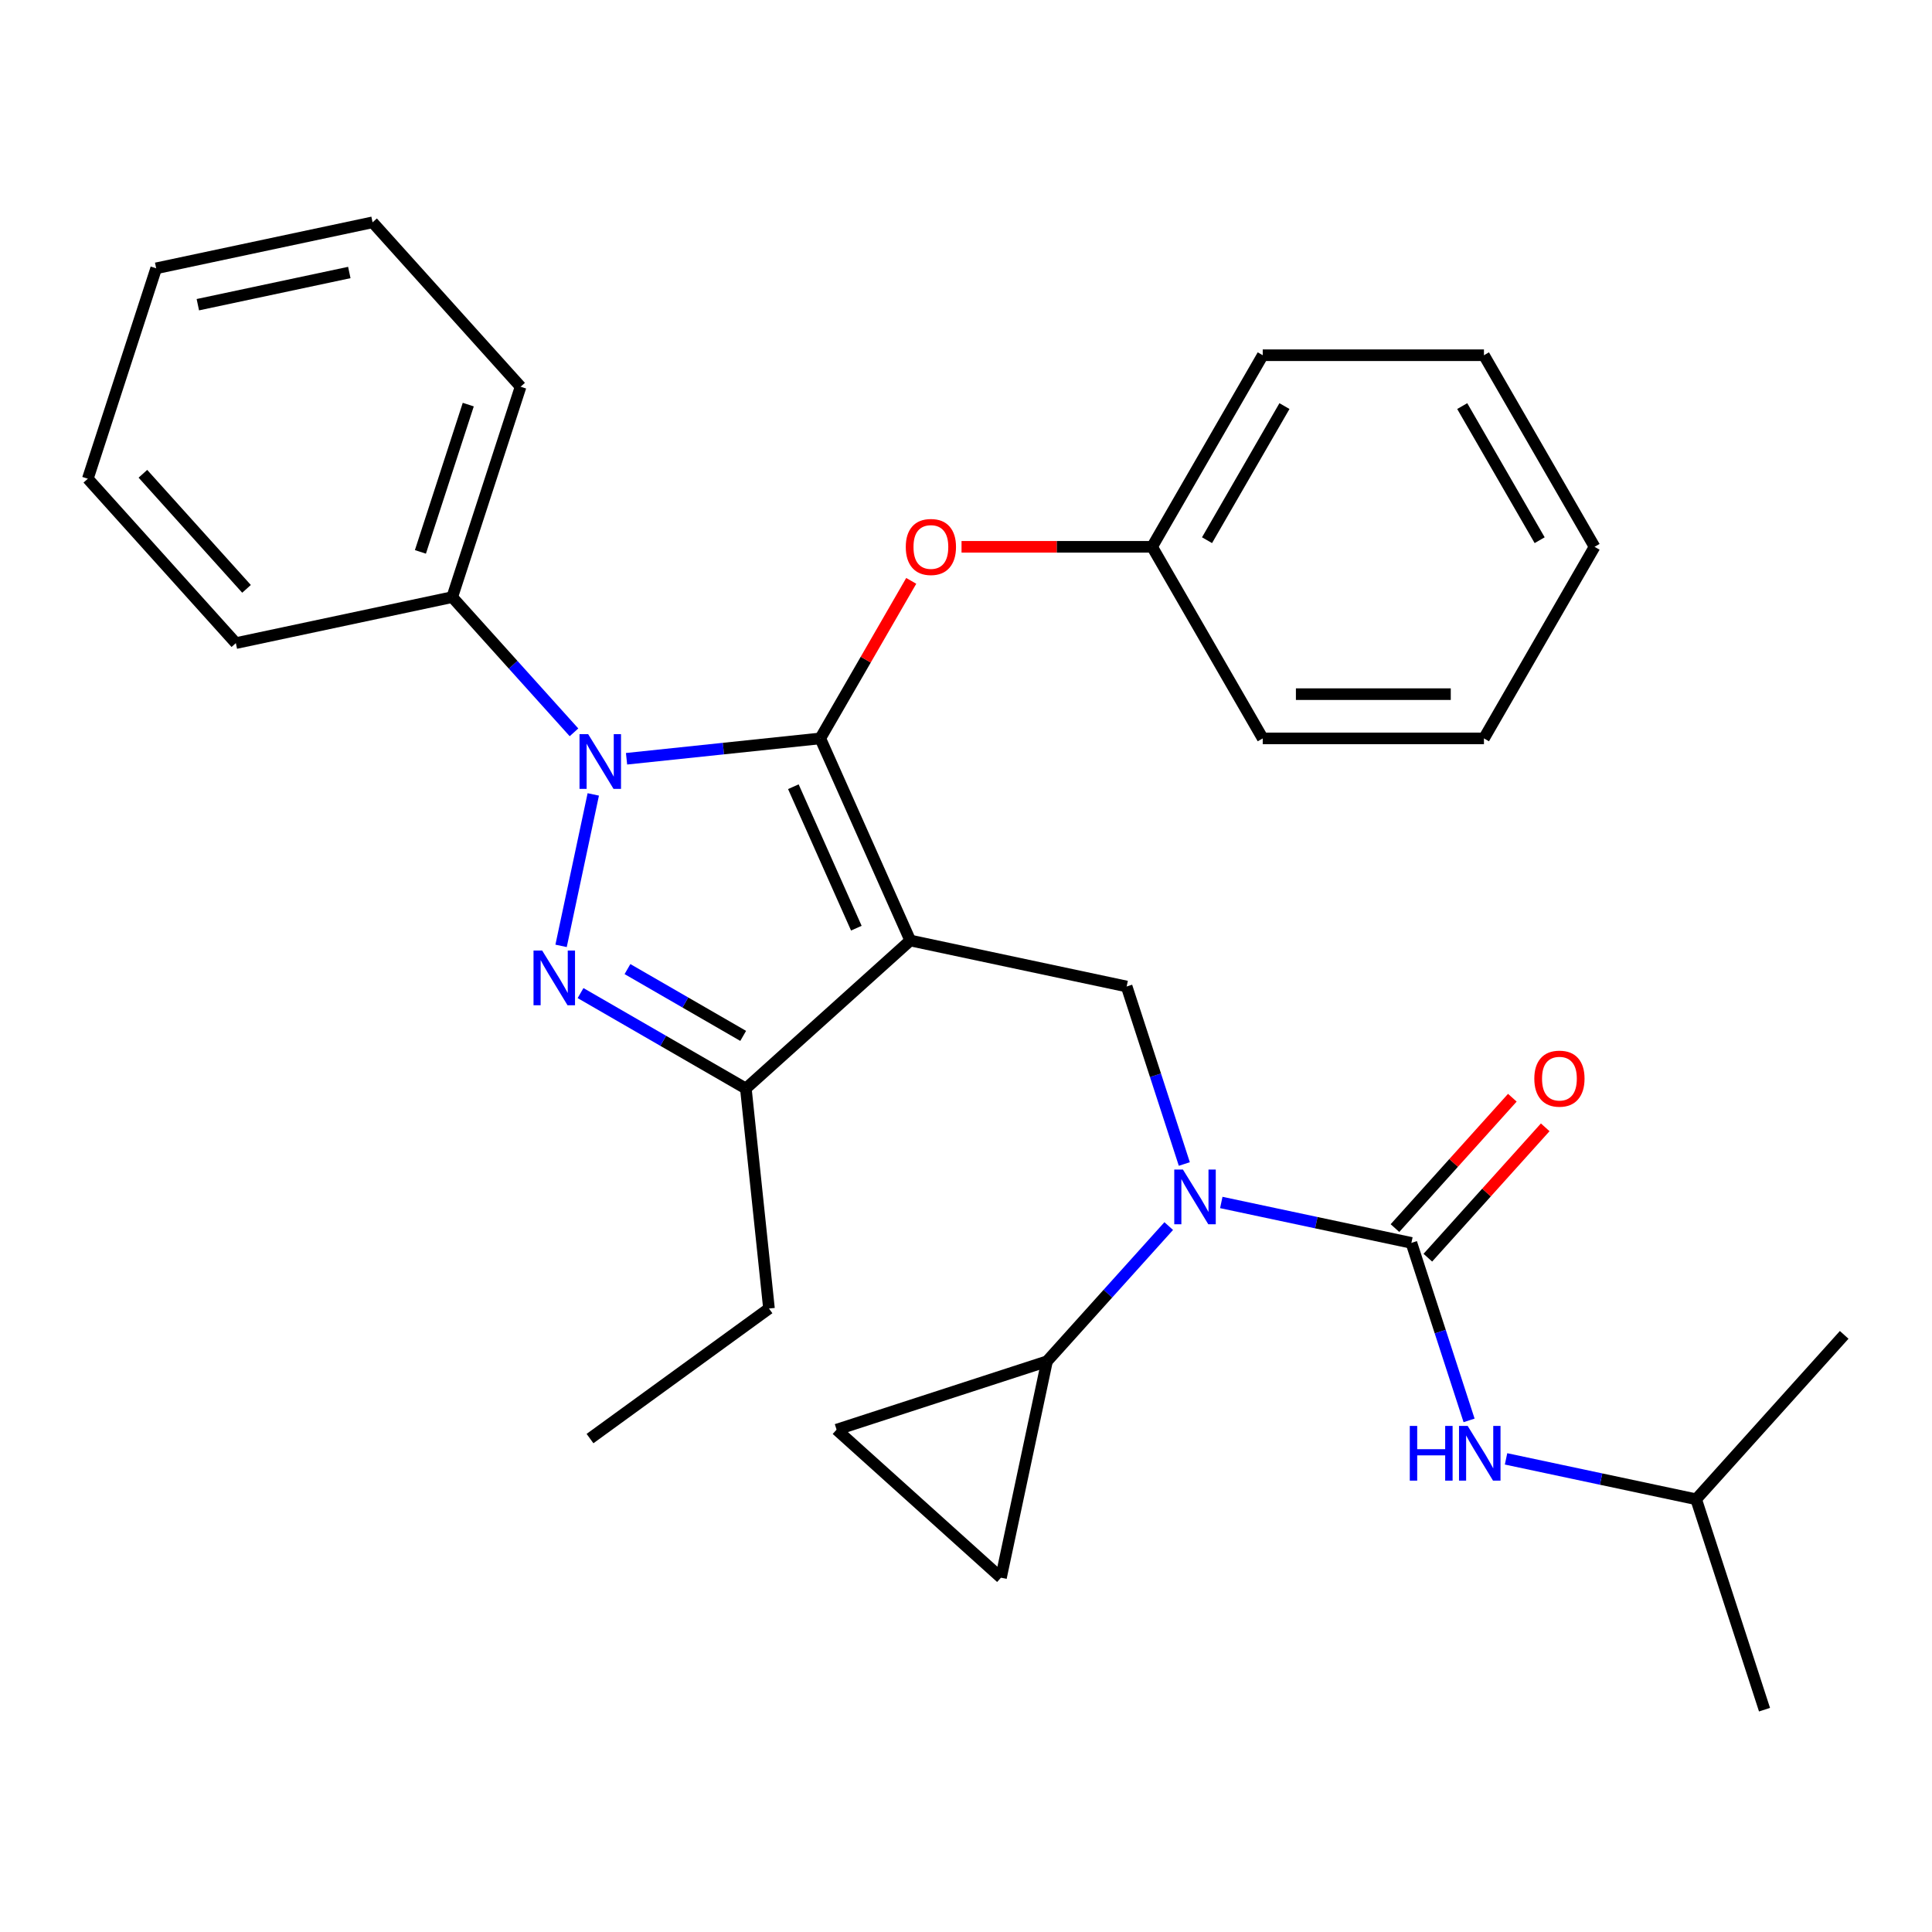 <?xml version='1.0' encoding='iso-8859-1'?>
<svg version='1.1' baseProfile='full'
              xmlns='http://www.w3.org/2000/svg'
                      xmlns:rdkit='http://www.rdkit.org/xml'
                      xmlns:xlink='http://www.w3.org/1999/xlink'
                  xml:space='preserve'
width='1000px' height='1000px' viewBox='0 0 1000 1000'>
<!-- END OF HEADER -->
<rect style='opacity:1.0;fill:#FFFFFF;stroke:none' width='1000' height='1000' x='0' y='0'> </rect>
<path class='bond-0' d='M 877.926,776.024 L 913.31,884.926' style='fill:none;fill-rule:evenodd;stroke:#000000;stroke-width:6px;stroke-linecap:butt;stroke-linejoin:miter;stroke-opacity:1' />
<path class='bond-1' d='M 877.926,776.024 L 954.545,690.93' style='fill:none;fill-rule:evenodd;stroke:#000000;stroke-width:6px;stroke-linecap:butt;stroke-linejoin:miter;stroke-opacity:1' />
<path class='bond-2' d='M 877.926,776.024 L 828.726,765.567' style='fill:none;fill-rule:evenodd;stroke:#000000;stroke-width:6px;stroke-linecap:butt;stroke-linejoin:miter;stroke-opacity:1' />
<path class='bond-2' d='M 828.726,765.567 L 779.526,755.109' style='fill:none;fill-rule:evenodd;stroke:#0000FF;stroke-width:6px;stroke-linecap:butt;stroke-linejoin:miter;stroke-opacity:1' />
<path class='bond-3' d='M 613.005,602.487 L 598.078,556.547' style='fill:none;fill-rule:evenodd;stroke:#0000FF;stroke-width:6px;stroke-linecap:butt;stroke-linejoin:miter;stroke-opacity:1' />
<path class='bond-3' d='M 598.078,556.547 L 583.151,510.608' style='fill:none;fill-rule:evenodd;stroke:#000000;stroke-width:6px;stroke-linecap:butt;stroke-linejoin:miter;stroke-opacity:1' />
<path class='bond-4' d='M 632.138,622.4 L 681.338,632.858' style='fill:none;fill-rule:evenodd;stroke:#0000FF;stroke-width:6px;stroke-linecap:butt;stroke-linejoin:miter;stroke-opacity:1' />
<path class='bond-4' d='M 681.338,632.858 L 730.539,643.316' style='fill:none;fill-rule:evenodd;stroke:#000000;stroke-width:6px;stroke-linecap:butt;stroke-linejoin:miter;stroke-opacity:1' />
<path class='bond-5' d='M 604.933,634.616 L 573.425,669.61' style='fill:none;fill-rule:evenodd;stroke:#0000FF;stroke-width:6px;stroke-linecap:butt;stroke-linejoin:miter;stroke-opacity:1' />
<path class='bond-5' d='M 573.425,669.61 L 541.916,704.603' style='fill:none;fill-rule:evenodd;stroke:#000000;stroke-width:6px;stroke-linecap:butt;stroke-linejoin:miter;stroke-opacity:1' />
<path class='bond-6' d='M 730.539,643.316 L 745.465,689.255' style='fill:none;fill-rule:evenodd;stroke:#000000;stroke-width:6px;stroke-linecap:butt;stroke-linejoin:miter;stroke-opacity:1' />
<path class='bond-6' d='M 745.465,689.255 L 760.392,735.195' style='fill:none;fill-rule:evenodd;stroke:#0000FF;stroke-width:6px;stroke-linecap:butt;stroke-linejoin:miter;stroke-opacity:1' />
<path class='bond-7' d='M 739.048,650.978 L 769.427,617.24' style='fill:none;fill-rule:evenodd;stroke:#000000;stroke-width:6px;stroke-linecap:butt;stroke-linejoin:miter;stroke-opacity:1' />
<path class='bond-7' d='M 769.427,617.24 L 799.805,583.501' style='fill:none;fill-rule:evenodd;stroke:#FF0000;stroke-width:6px;stroke-linecap:butt;stroke-linejoin:miter;stroke-opacity:1' />
<path class='bond-7' d='M 722.029,635.654 L 752.408,601.916' style='fill:none;fill-rule:evenodd;stroke:#000000;stroke-width:6px;stroke-linecap:butt;stroke-linejoin:miter;stroke-opacity:1' />
<path class='bond-7' d='M 752.408,601.916 L 782.786,568.177' style='fill:none;fill-rule:evenodd;stroke:#FF0000;stroke-width:6px;stroke-linecap:butt;stroke-linejoin:miter;stroke-opacity:1' />
<path class='bond-8' d='M 583.151,510.608 L 471.148,486.801' style='fill:none;fill-rule:evenodd;stroke:#000000;stroke-width:6px;stroke-linecap:butt;stroke-linejoin:miter;stroke-opacity:1' />
<path class='bond-9' d='M 324.299,392.734 L 374.437,387.465' style='fill:none;fill-rule:evenodd;stroke:#0000FF;stroke-width:6px;stroke-linecap:butt;stroke-linejoin:miter;stroke-opacity:1' />
<path class='bond-9' d='M 374.437,387.465 L 424.574,382.195' style='fill:none;fill-rule:evenodd;stroke:#000000;stroke-width:6px;stroke-linecap:butt;stroke-linejoin:miter;stroke-opacity:1' />
<path class='bond-10' d='M 307.078,411.187 L 290.415,489.58' style='fill:none;fill-rule:evenodd;stroke:#0000FF;stroke-width:6px;stroke-linecap:butt;stroke-linejoin:miter;stroke-opacity:1' />
<path class='bond-11' d='M 297.094,379.057 L 265.585,344.063' style='fill:none;fill-rule:evenodd;stroke:#0000FF;stroke-width:6px;stroke-linecap:butt;stroke-linejoin:miter;stroke-opacity:1' />
<path class='bond-11' d='M 265.585,344.063 L 234.077,309.07' style='fill:none;fill-rule:evenodd;stroke:#000000;stroke-width:6px;stroke-linecap:butt;stroke-linejoin:miter;stroke-opacity:1' />
<path class='bond-12' d='M 424.574,382.195 L 448.114,341.424' style='fill:none;fill-rule:evenodd;stroke:#000000;stroke-width:6px;stroke-linecap:butt;stroke-linejoin:miter;stroke-opacity:1' />
<path class='bond-12' d='M 448.114,341.424 L 471.653,300.653' style='fill:none;fill-rule:evenodd;stroke:#FF0000;stroke-width:6px;stroke-linecap:butt;stroke-linejoin:miter;stroke-opacity:1' />
<path class='bond-13' d='M 424.574,382.195 L 471.148,486.801' style='fill:none;fill-rule:evenodd;stroke:#000000;stroke-width:6px;stroke-linecap:butt;stroke-linejoin:miter;stroke-opacity:1' />
<path class='bond-13' d='M 410.639,407.2 L 443.241,480.425' style='fill:none;fill-rule:evenodd;stroke:#000000;stroke-width:6px;stroke-linecap:butt;stroke-linejoin:miter;stroke-opacity:1' />
<path class='bond-14' d='M 471.148,486.801 L 386.054,563.42' style='fill:none;fill-rule:evenodd;stroke:#000000;stroke-width:6px;stroke-linecap:butt;stroke-linejoin:miter;stroke-opacity:1' />
<path class='bond-15' d='M 386.054,563.42 L 398.023,677.298' style='fill:none;fill-rule:evenodd;stroke:#000000;stroke-width:6px;stroke-linecap:butt;stroke-linejoin:miter;stroke-opacity:1' />
<path class='bond-16' d='M 386.054,563.42 L 343.273,538.72' style='fill:none;fill-rule:evenodd;stroke:#000000;stroke-width:6px;stroke-linecap:butt;stroke-linejoin:miter;stroke-opacity:1' />
<path class='bond-16' d='M 343.273,538.72 L 300.492,514.021' style='fill:none;fill-rule:evenodd;stroke:#0000FF;stroke-width:6px;stroke-linecap:butt;stroke-linejoin:miter;stroke-opacity:1' />
<path class='bond-16' d='M 384.67,536.177 L 354.723,518.887' style='fill:none;fill-rule:evenodd;stroke:#000000;stroke-width:6px;stroke-linecap:butt;stroke-linejoin:miter;stroke-opacity:1' />
<path class='bond-16' d='M 354.723,518.887 L 324.777,501.598' style='fill:none;fill-rule:evenodd;stroke:#0000FF;stroke-width:6px;stroke-linecap:butt;stroke-linejoin:miter;stroke-opacity:1' />
<path class='bond-17' d='M 541.916,704.603 L 433.015,739.987' style='fill:none;fill-rule:evenodd;stroke:#000000;stroke-width:6px;stroke-linecap:butt;stroke-linejoin:miter;stroke-opacity:1' />
<path class='bond-18' d='M 541.916,704.603 L 518.109,816.607' style='fill:none;fill-rule:evenodd;stroke:#000000;stroke-width:6px;stroke-linecap:butt;stroke-linejoin:miter;stroke-opacity:1' />
<path class='bond-19' d='M 433.015,739.987 L 518.109,816.607' style='fill:none;fill-rule:evenodd;stroke:#000000;stroke-width:6px;stroke-linecap:butt;stroke-linejoin:miter;stroke-opacity:1' />
<path class='bond-20' d='M 497.69,283.03 L 547.011,283.03' style='fill:none;fill-rule:evenodd;stroke:#FF0000;stroke-width:6px;stroke-linecap:butt;stroke-linejoin:miter;stroke-opacity:1' />
<path class='bond-20' d='M 547.011,283.03 L 596.333,283.03' style='fill:none;fill-rule:evenodd;stroke:#000000;stroke-width:6px;stroke-linecap:butt;stroke-linejoin:miter;stroke-opacity:1' />
<path class='bond-21' d='M 653.586,183.865 L 596.333,283.03' style='fill:none;fill-rule:evenodd;stroke:#000000;stroke-width:6px;stroke-linecap:butt;stroke-linejoin:miter;stroke-opacity:1' />
<path class='bond-21' d='M 664.831,210.191 L 624.754,279.606' style='fill:none;fill-rule:evenodd;stroke:#000000;stroke-width:6px;stroke-linecap:butt;stroke-linejoin:miter;stroke-opacity:1' />
<path class='bond-22' d='M 653.586,183.865 L 768.091,183.865' style='fill:none;fill-rule:evenodd;stroke:#000000;stroke-width:6px;stroke-linecap:butt;stroke-linejoin:miter;stroke-opacity:1' />
<path class='bond-23' d='M 596.333,283.03 L 653.586,382.195' style='fill:none;fill-rule:evenodd;stroke:#000000;stroke-width:6px;stroke-linecap:butt;stroke-linejoin:miter;stroke-opacity:1' />
<path class='bond-24' d='M 768.091,183.865 L 825.344,283.03' style='fill:none;fill-rule:evenodd;stroke:#000000;stroke-width:6px;stroke-linecap:butt;stroke-linejoin:miter;stroke-opacity:1' />
<path class='bond-24' d='M 756.846,210.191 L 796.923,279.606' style='fill:none;fill-rule:evenodd;stroke:#000000;stroke-width:6px;stroke-linecap:butt;stroke-linejoin:miter;stroke-opacity:1' />
<path class='bond-25' d='M 234.077,309.07 L 269.461,200.169' style='fill:none;fill-rule:evenodd;stroke:#000000;stroke-width:6px;stroke-linecap:butt;stroke-linejoin:miter;stroke-opacity:1' />
<path class='bond-25' d='M 217.604,285.658 L 242.373,209.427' style='fill:none;fill-rule:evenodd;stroke:#000000;stroke-width:6px;stroke-linecap:butt;stroke-linejoin:miter;stroke-opacity:1' />
<path class='bond-26' d='M 234.077,309.07 L 122.074,332.877' style='fill:none;fill-rule:evenodd;stroke:#000000;stroke-width:6px;stroke-linecap:butt;stroke-linejoin:miter;stroke-opacity:1' />
<path class='bond-27' d='M 269.461,200.169 L 192.842,115.074' style='fill:none;fill-rule:evenodd;stroke:#000000;stroke-width:6px;stroke-linecap:butt;stroke-linejoin:miter;stroke-opacity:1' />
<path class='bond-28' d='M 398.023,677.298 L 305.386,744.603' style='fill:none;fill-rule:evenodd;stroke:#000000;stroke-width:6px;stroke-linecap:butt;stroke-linejoin:miter;stroke-opacity:1' />
<path class='bond-29' d='M 122.074,332.877 L 45.455,247.783' style='fill:none;fill-rule:evenodd;stroke:#000000;stroke-width:6px;stroke-linecap:butt;stroke-linejoin:miter;stroke-opacity:1' />
<path class='bond-29' d='M 127.6,304.789 L 73.966,245.223' style='fill:none;fill-rule:evenodd;stroke:#000000;stroke-width:6px;stroke-linecap:butt;stroke-linejoin:miter;stroke-opacity:1' />
<path class='bond-30' d='M 192.842,115.074 L 80.839,138.881' style='fill:none;fill-rule:evenodd;stroke:#000000;stroke-width:6px;stroke-linecap:butt;stroke-linejoin:miter;stroke-opacity:1' />
<path class='bond-30' d='M 180.803,141.046 L 102.401,157.711' style='fill:none;fill-rule:evenodd;stroke:#000000;stroke-width:6px;stroke-linecap:butt;stroke-linejoin:miter;stroke-opacity:1' />
<path class='bond-31' d='M 45.455,247.783 L 80.839,138.881' style='fill:none;fill-rule:evenodd;stroke:#000000;stroke-width:6px;stroke-linecap:butt;stroke-linejoin:miter;stroke-opacity:1' />
<path class='bond-32' d='M 825.344,283.03 L 768.091,382.195' style='fill:none;fill-rule:evenodd;stroke:#000000;stroke-width:6px;stroke-linecap:butt;stroke-linejoin:miter;stroke-opacity:1' />
<path class='bond-33' d='M 653.586,382.195 L 768.091,382.195' style='fill:none;fill-rule:evenodd;stroke:#000000;stroke-width:6px;stroke-linecap:butt;stroke-linejoin:miter;stroke-opacity:1' />
<path class='bond-33' d='M 670.761,359.294 L 750.915,359.294' style='fill:none;fill-rule:evenodd;stroke:#000000;stroke-width:6px;stroke-linecap:butt;stroke-linejoin:miter;stroke-opacity:1' />
<path  class='atom-1' d='M 612.276 605.349
L 621.556 620.349
Q 622.476 621.829, 623.956 624.509
Q 625.436 627.189, 625.516 627.349
L 625.516 605.349
L 629.276 605.349
L 629.276 633.669
L 625.396 633.669
L 615.436 617.269
Q 614.276 615.349, 613.036 613.149
Q 611.836 610.949, 611.476 610.269
L 611.476 633.669
L 607.796 633.669
L 607.796 605.349
L 612.276 605.349
' fill='#0000FF'/>
<path  class='atom-3' d='M 729.703 738.057
L 733.543 738.057
L 733.543 750.097
L 748.023 750.097
L 748.023 738.057
L 751.863 738.057
L 751.863 766.377
L 748.023 766.377
L 748.023 753.297
L 733.543 753.297
L 733.543 766.377
L 729.703 766.377
L 729.703 738.057
' fill='#0000FF'/>
<path  class='atom-3' d='M 759.663 738.057
L 768.943 753.057
Q 769.863 754.537, 771.343 757.217
Q 772.823 759.897, 772.903 760.057
L 772.903 738.057
L 776.663 738.057
L 776.663 766.377
L 772.783 766.377
L 762.823 749.977
Q 761.663 748.057, 760.423 745.857
Q 759.223 743.657, 758.863 742.977
L 758.863 766.377
L 755.183 766.377
L 755.183 738.057
L 759.663 738.057
' fill='#0000FF'/>
<path  class='atom-4' d='M 794.158 558.302
Q 794.158 551.502, 797.518 547.702
Q 800.878 543.902, 807.158 543.902
Q 813.438 543.902, 816.798 547.702
Q 820.158 551.502, 820.158 558.302
Q 820.158 565.182, 816.758 569.102
Q 813.358 572.982, 807.158 572.982
Q 800.918 572.982, 797.518 569.102
Q 794.158 565.222, 794.158 558.302
M 807.158 569.782
Q 811.478 569.782, 813.798 566.902
Q 816.158 563.982, 816.158 558.302
Q 816.158 552.742, 813.798 549.942
Q 811.478 547.102, 807.158 547.102
Q 802.838 547.102, 800.478 549.902
Q 798.158 552.702, 798.158 558.302
Q 798.158 564.022, 800.478 566.902
Q 802.838 569.782, 807.158 569.782
' fill='#FF0000'/>
<path  class='atom-8' d='M 304.436 380.004
L 313.716 395.004
Q 314.636 396.484, 316.116 399.164
Q 317.596 401.844, 317.676 402.004
L 317.676 380.004
L 321.436 380.004
L 321.436 408.324
L 317.556 408.324
L 307.596 391.924
Q 306.436 390.004, 305.196 387.804
Q 303.996 385.604, 303.636 384.924
L 303.636 408.324
L 299.956 408.324
L 299.956 380.004
L 304.436 380.004
' fill='#0000FF'/>
<path  class='atom-12' d='M 280.629 492.007
L 289.909 507.007
Q 290.829 508.487, 292.309 511.167
Q 293.789 513.847, 293.869 514.007
L 293.869 492.007
L 297.629 492.007
L 297.629 520.327
L 293.749 520.327
L 283.789 503.927
Q 282.629 502.007, 281.389 499.807
Q 280.189 497.607, 279.829 496.927
L 279.829 520.327
L 276.149 520.327
L 276.149 492.007
L 280.629 492.007
' fill='#0000FF'/>
<path  class='atom-16' d='M 468.827 283.11
Q 468.827 276.31, 472.187 272.51
Q 475.547 268.71, 481.827 268.71
Q 488.107 268.71, 491.467 272.51
Q 494.827 276.31, 494.827 283.11
Q 494.827 289.99, 491.427 293.91
Q 488.027 297.79, 481.827 297.79
Q 475.587 297.79, 472.187 293.91
Q 468.827 290.03, 468.827 283.11
M 481.827 294.59
Q 486.147 294.59, 488.467 291.71
Q 490.827 288.79, 490.827 283.11
Q 490.827 277.55, 488.467 274.75
Q 486.147 271.91, 481.827 271.91
Q 477.507 271.91, 475.147 274.71
Q 472.827 277.51, 472.827 283.11
Q 472.827 288.83, 475.147 291.71
Q 477.507 294.59, 481.827 294.59
' fill='#FF0000'/>
</svg>
